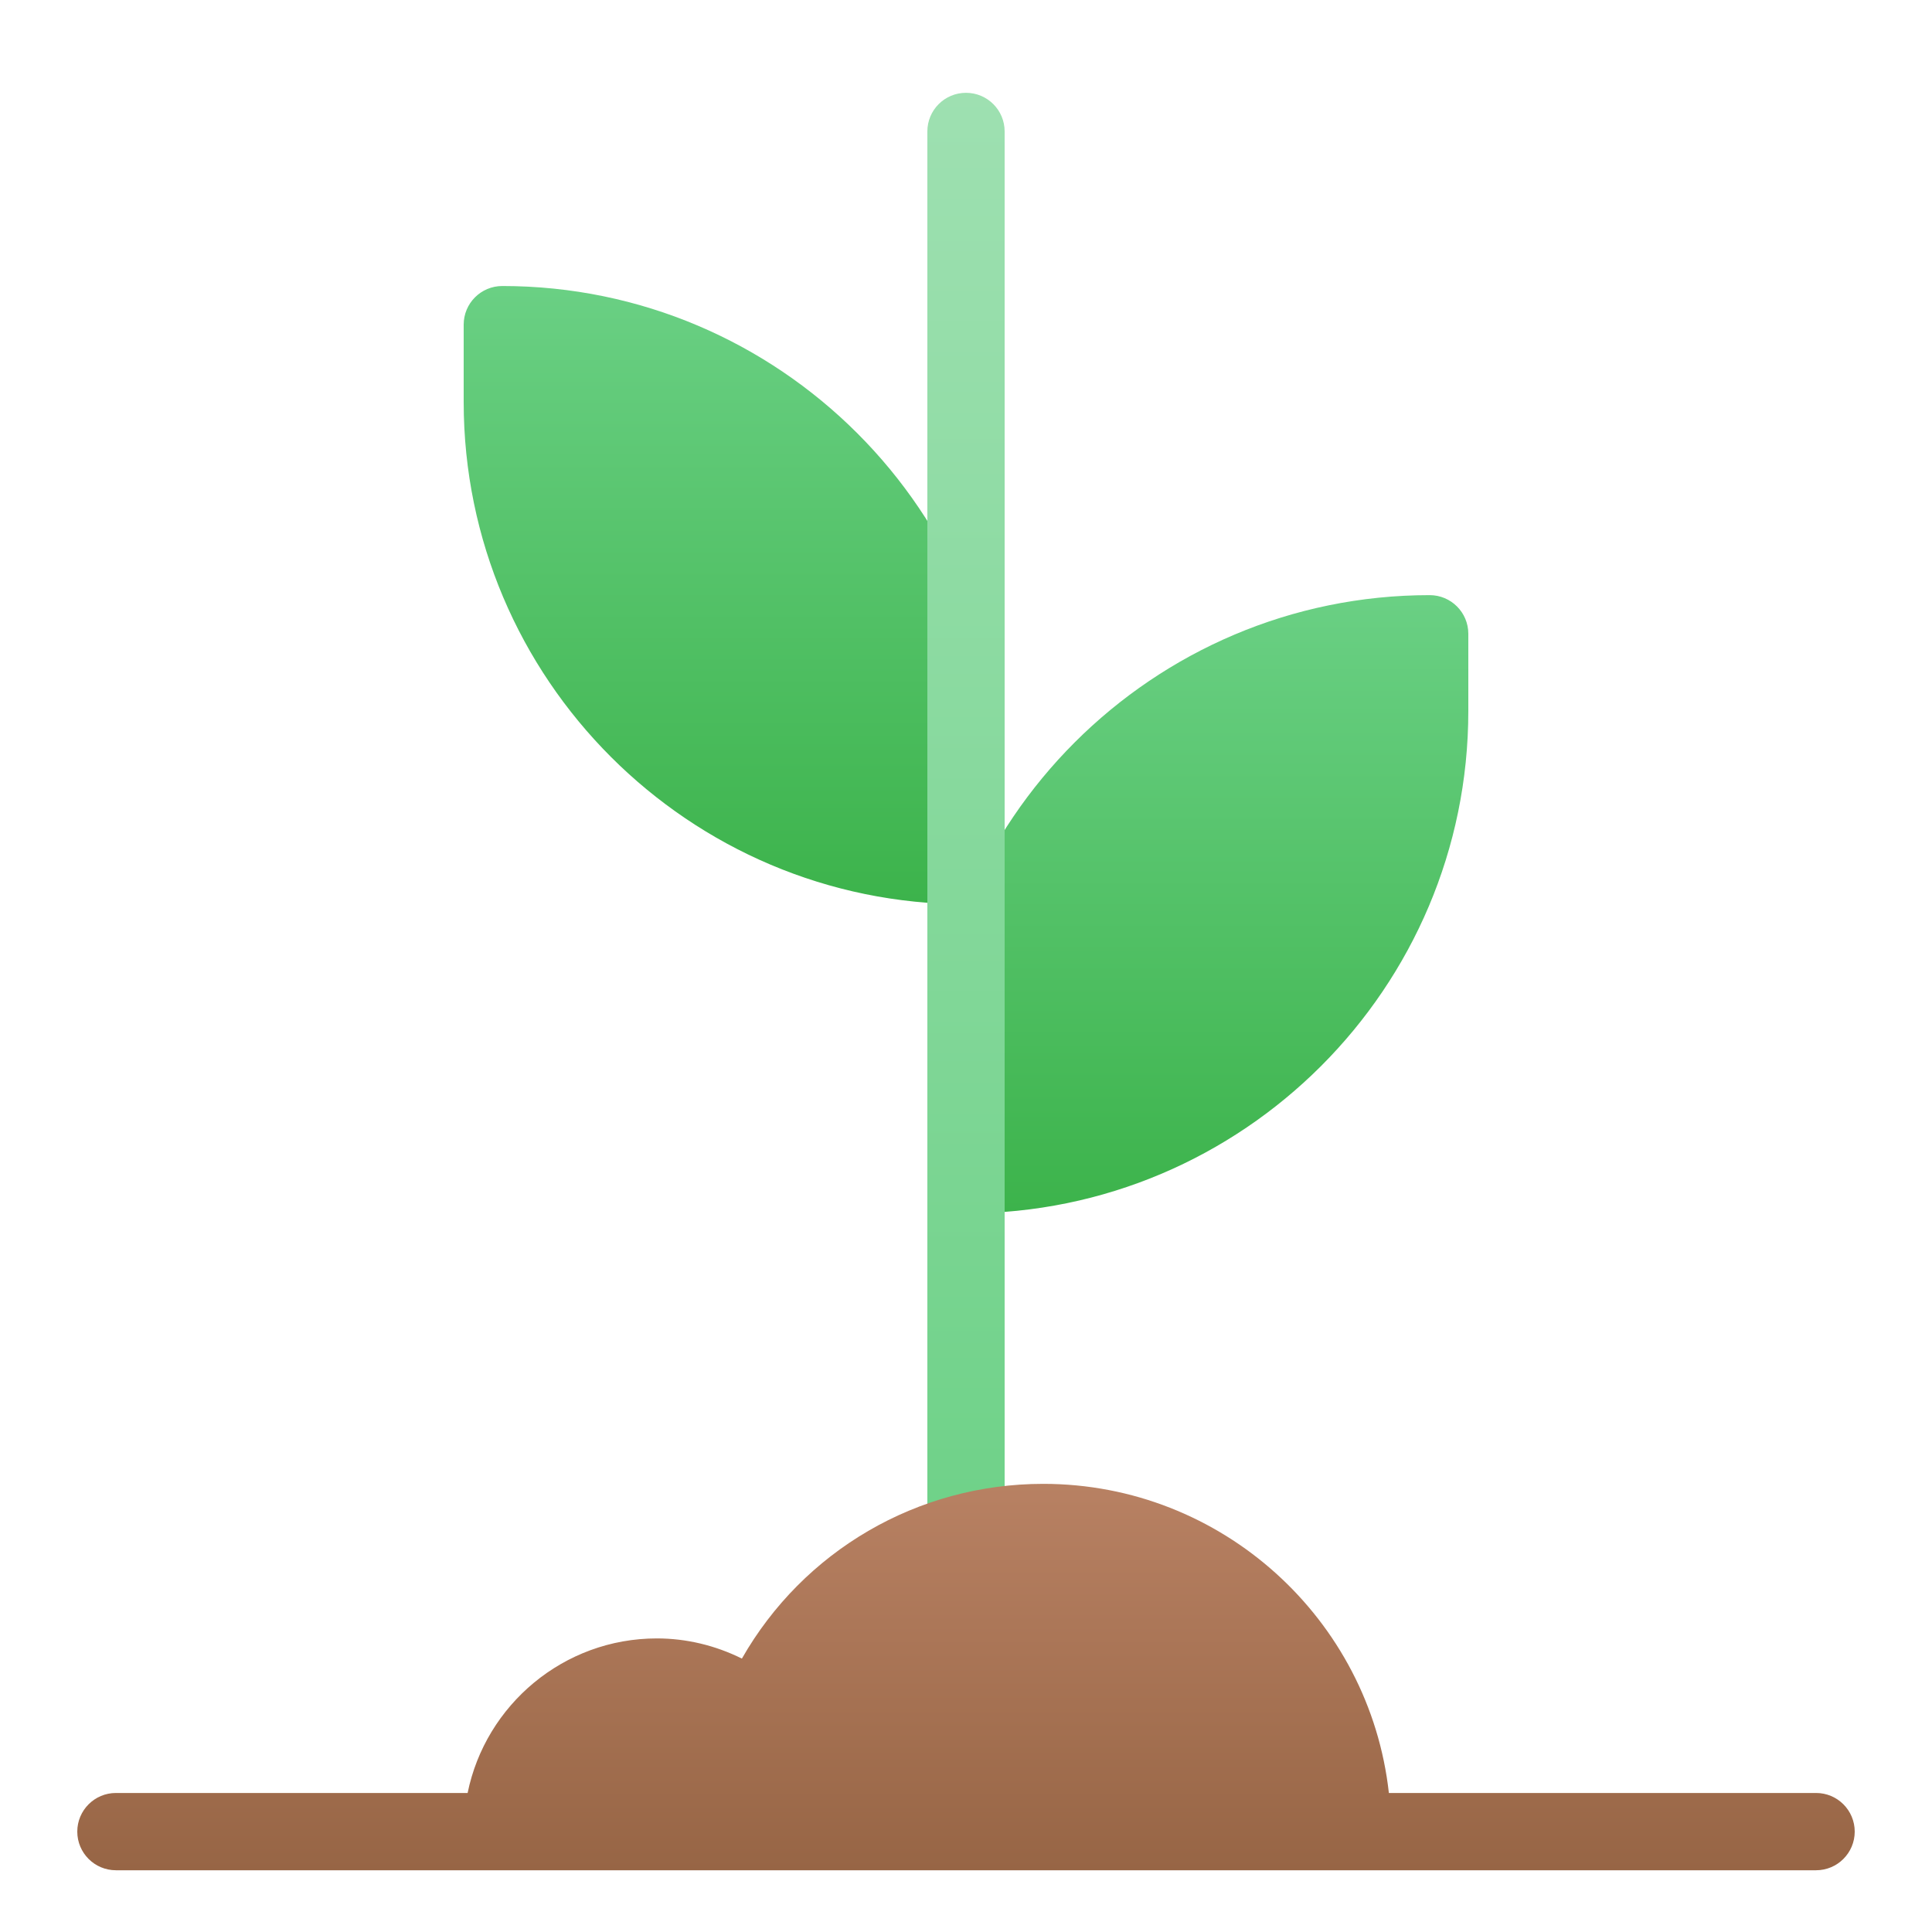 <svg width="25" height="25" viewBox="0 0 25 25" fill="none" xmlns="http://www.w3.org/2000/svg">
<g clip-path="url(#clip0_2063_61)">
<path d="M12.5 11.701C8.916 11.701 6 8.785 6 5.201V4.201C6 3.925 6.223 3.701 6.5 3.701C10.084 3.701 13 6.617 13 10.201V11.201C13 11.477 12.777 11.701 12.5 11.701Z" fill="url(#paint0_linear_2063_61)"/>
<path d="M12.5 15.701C12.223 15.701 12 15.477 12 15.201V14.201C12 10.617 14.916 7.701 18.5 7.701C18.776 7.701 19 7.925 19 8.201V9.201C19 12.785 16.084 15.701 12.5 15.701Z" fill="url(#paint1_linear_2063_61)"/>
<path d="M12.5 21.701C12.223 21.701 12 21.477 12 21.201V1.701C12 1.425 12.223 1.201 12.5 1.201C12.777 1.201 13 1.425 13 1.701V21.201C13 21.477 12.777 21.701 12.5 21.701Z" fill="url(#paint2_linear_2063_61)"/>
<path d="M23.5 24.201H1.5C1.224 24.201 1 23.977 1 23.701C1 23.425 1.224 23.201 1.5 23.201H6.051C6.283 22.061 7.293 21.201 8.5 21.201C8.882 21.201 9.258 21.292 9.6 21.462C10.394 20.071 11.868 19.201 13.5 19.201C15.812 19.201 17.723 20.954 17.972 23.201H23.5C23.776 23.201 24 23.425 24 23.701C24 23.977 23.776 24.201 23.5 24.201Z" fill="url(#paint3_linear_2063_61)"/>
</g>
<defs>
<linearGradient id="paint0_linear_2063_61" x1="9.5" y1="3.701" x2="9.5" y2="11.701" gradientUnits="userSpaceOnUse">
<stop stop-color="#6AD084"/>
<stop offset="1" stop-color="#3CB34B"/>
</linearGradient>
<linearGradient id="paint1_linear_2063_61" x1="15.5" y1="7.701" x2="15.5" y2="15.701" gradientUnits="userSpaceOnUse">
<stop stop-color="#6AD084"/>
<stop offset="1" stop-color="#3CB34B"/>
</linearGradient>
<linearGradient id="paint2_linear_2063_61" x1="12.5" y1="1.201" x2="12.5" y2="21.701" gradientUnits="userSpaceOnUse">
<stop stop-color="#9EE0B1"/>
<stop offset="1" stop-color="#6AD084"/>
</linearGradient>
<linearGradient id="paint3_linear_2063_61" x1="12.5" y1="19.201" x2="12.5" y2="24.201" gradientUnits="userSpaceOnUse">
<stop stop-color="#B88163"/>
<stop offset="1" stop-color="#976545"/>
</linearGradient>
<clipPath id="clip0_2063_61">
<rect width="24" height="24" fill="white" transform="translate(0.5 0.701)"/>
</clipPath>
</defs>
</svg>
